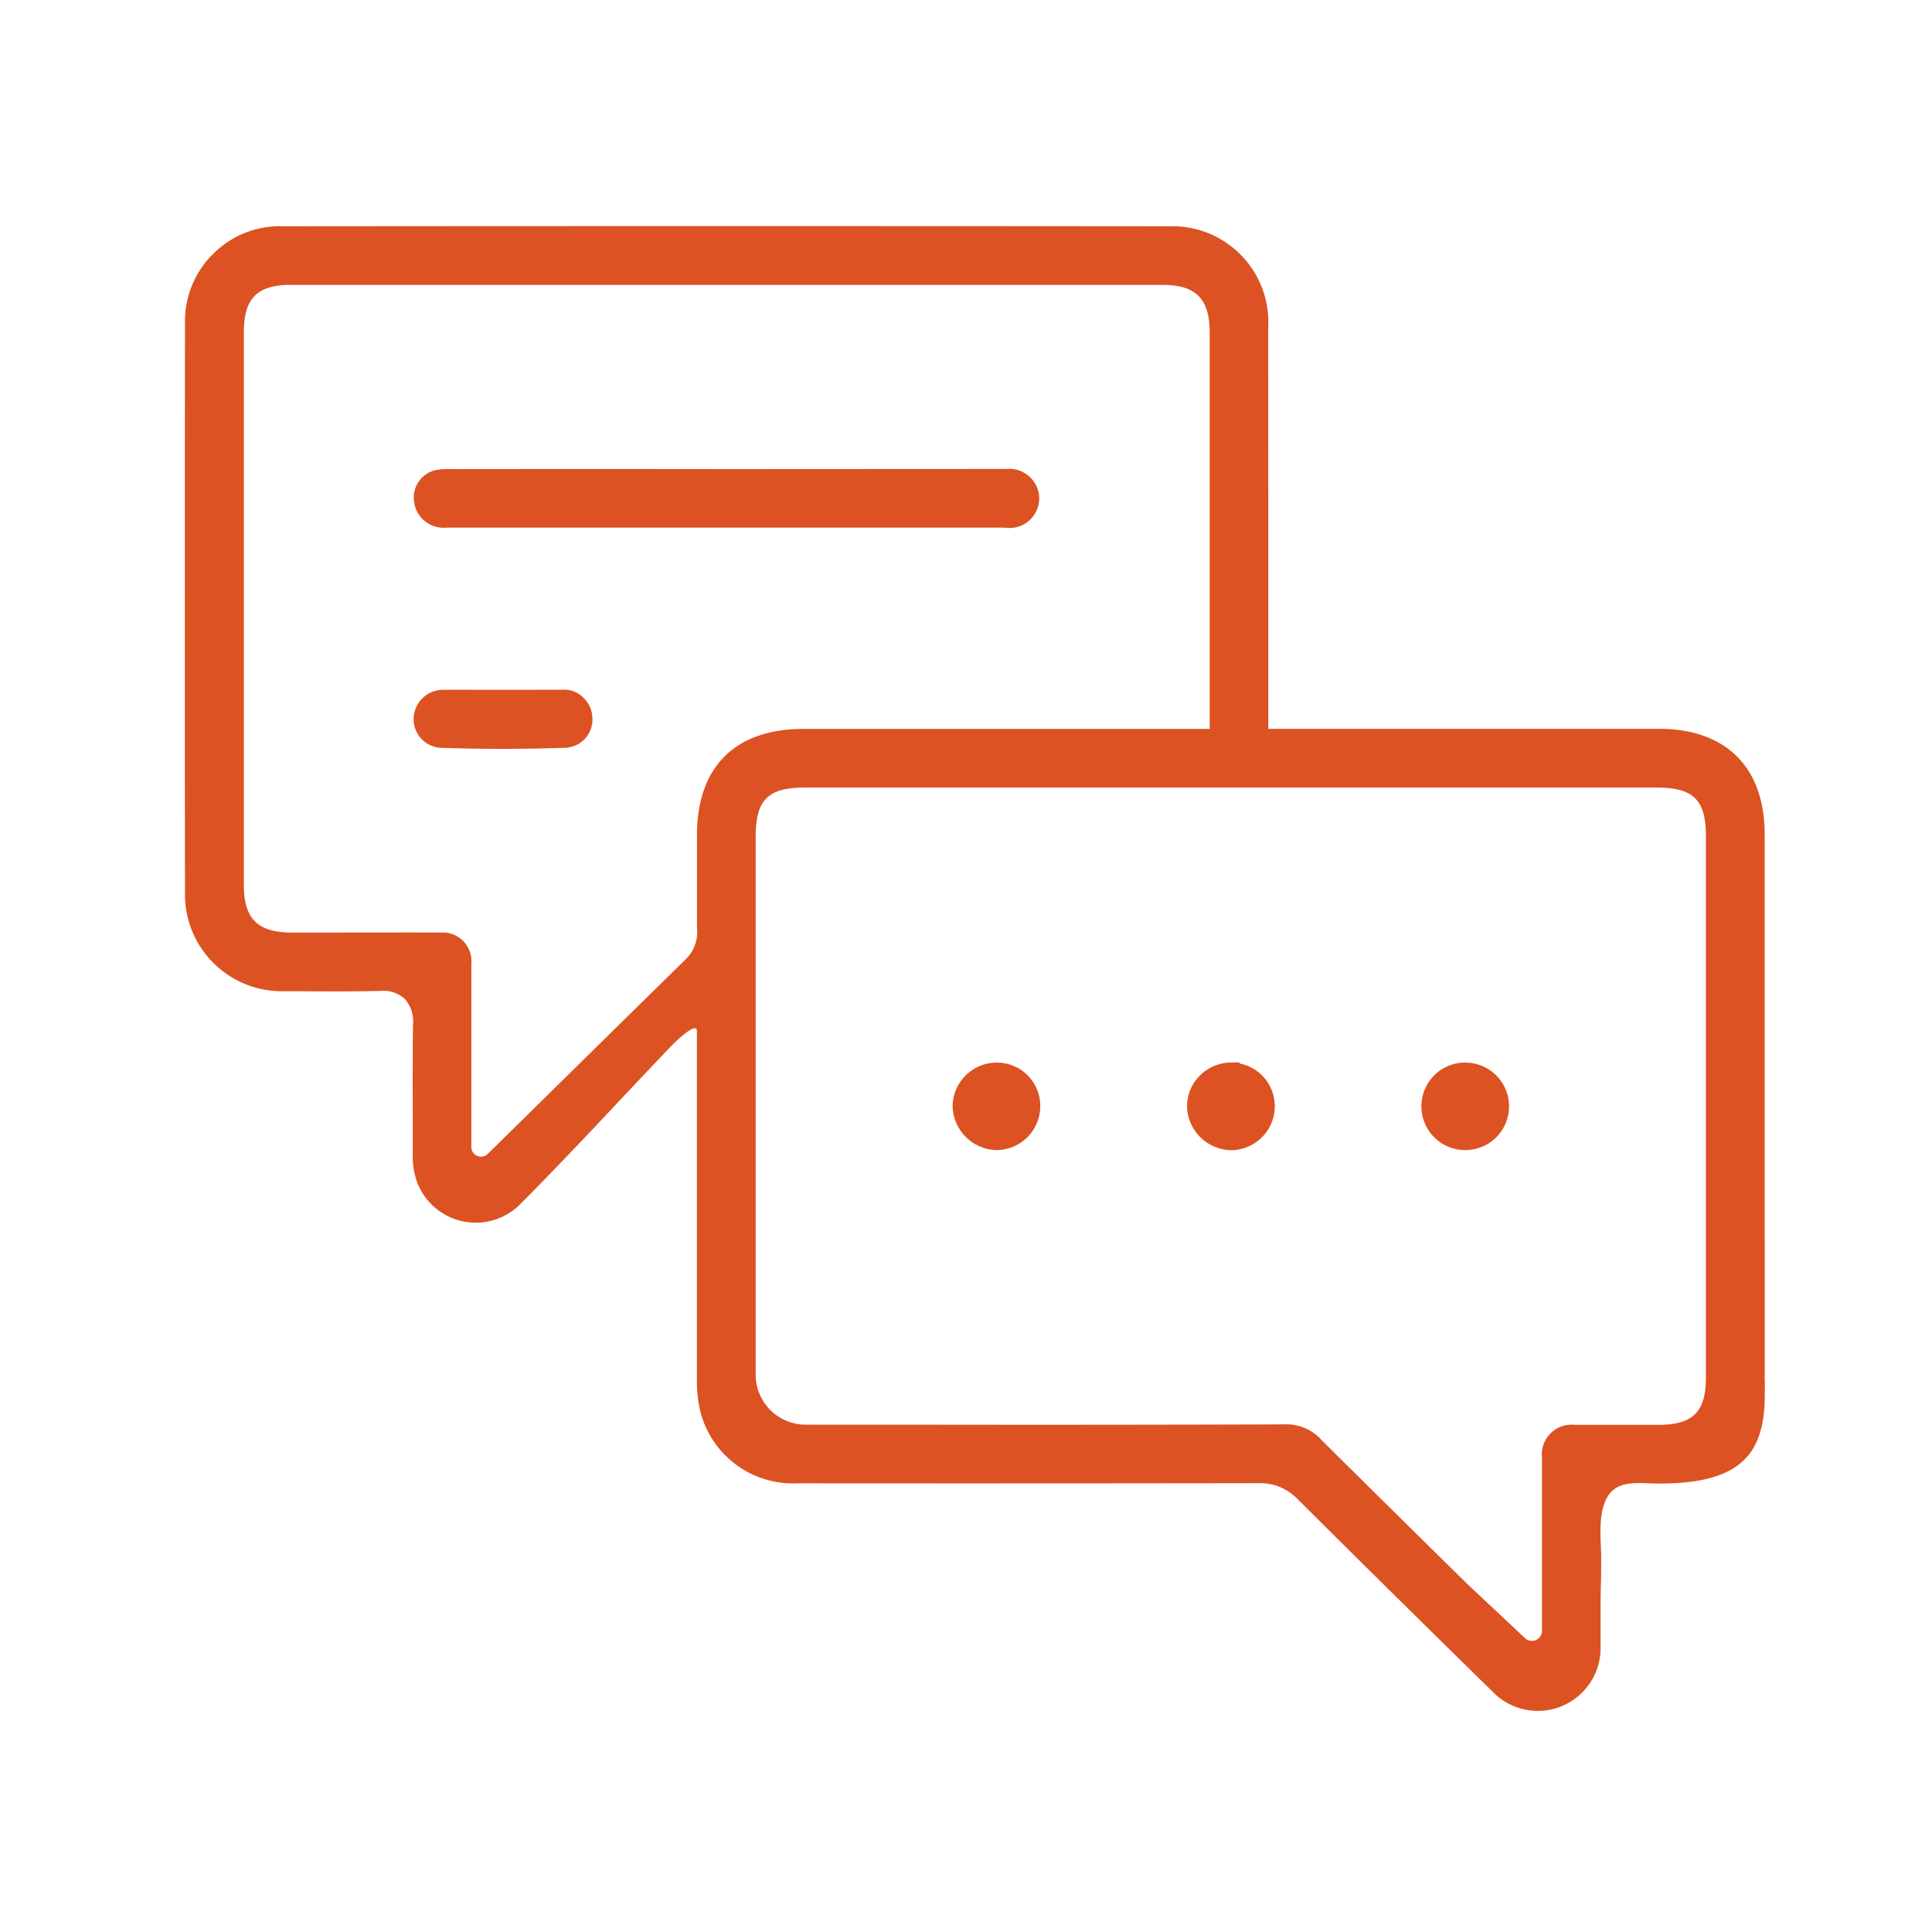 <svg xmlns="http://www.w3.org/2000/svg" xmlns:xlink="http://www.w3.org/1999/xlink" width="94" height="94" viewBox="0 0 94 94">
  <defs>
    <clipPath id="clip-path">
      <rect id="Rectangle_2456" data-name="Rectangle 2456" width="94" height="94" transform="translate(-10232 -8410)" fill="none" stroke="#707070" stroke-width="1"/>
    </clipPath>
    <clipPath id="clip-path-2">
      <rect id="Rectangle_2453" data-name="Rectangle 2453" width="76.871" height="72.241" transform="translate(0 0)" fill="#dd5222"/>
    </clipPath>
  </defs>
  <g id="Mask_Group_92" data-name="Mask Group 92" transform="translate(10232 8410)" clip-path="url(#clip-path)">
    <g id="Group_4244" data-name="Group 4244" transform="translate(-10223 -8399)">
      <g id="Group_4243" data-name="Group 4243" clip-path="url(#clip-path-2)">
        <path id="Path_5944" data-name="Path 5944" d="M51.31,40.742l0-.053-.448.008a2.156,2.156,0,0,0-1.507.659,2.106,2.106,0,0,0-.6,1.506,2.183,2.183,0,0,0,2.172,2.1,2.136,2.136,0,0,0,1.462-3.654,2.119,2.119,0,0,0-1.072-.563" fill="#dd5222"/>
        <path id="Path_5945" data-name="Path 5945" d="M63.805,41.331a2.107,2.107,0,0,0-1.41-.626l-.1-.008h-.008a2.13,2.13,0,1,0,0,4.26h.008a2.128,2.128,0,0,0,1.511-3.626" fill="#dd5222"/>
        <path id="Path_5946" data-name="Path 5946" d="M39.523,40.7h-.037a2.149,2.149,0,0,0-2.138,2.139,2.19,2.19,0,0,0,2.147,2.117,2.137,2.137,0,0,0,2.118-2.134,2.108,2.108,0,0,0-2.09-2.122" fill="#dd5222"/>
        <path id="Path_5947" data-name="Path 5947" d="M39.952,11.816l-.043,0-13.557.007q-6.711-.009-13.42,0a3.039,3.039,0,0,0-.8.066,1.372,1.372,0,0,0-.985,1.53,1.443,1.443,0,0,0,1.562,1.253l27.145,0a1.95,1.95,0,0,0,.441.007,1.443,1.443,0,0,0,1.257-1.6,1.458,1.458,0,0,0-1.6-1.26" fill="#dd5222"/>
        <path id="Path_5948" data-name="Path 5948" d="M18.393,22.562l-.053,0c-.63-.006-1.256,0-1.883,0l-.946,0-.975,0c-.64,0-1.282-.007-1.924,0h0a1.436,1.436,0,0,0-1.486,1.382,1.392,1.392,0,0,0,1.328,1.44c2.006.069,4.026.068,6,0a1.406,1.406,0,0,0,1.012-.446,1.369,1.369,0,0,0,.357-.986,1.409,1.409,0,0,0-.442-1.007,1.274,1.274,0,0,0-.986-.387" fill="#dd5222"/>
        <path id="Path_5949" data-name="Path 5949" d="M76.859,29.6c0-3.209-1.813-5.074-4.98-5.139l-.17,0h-19V17.243q0-6.132-.007-12.266A4.668,4.668,0,0,0,48.325.015c-.135-.007-.269-.012-.4-.006q-21.59-.019-43.147,0A4.572,4.572,0,0,0,1.451,1.276,4.6,4.6,0,0,0,0,4.514c0,.1,0,.2,0,.3q-.015,13.8,0,27.569A4.71,4.71,0,0,0,4.58,37.225c.087,0,.18,0,.272,0h.272c1.484.012,2.958.021,4.4-.013a1.553,1.553,0,0,1,1.142.361,1.628,1.628,0,0,1,.428,1.27C11.077,40.2,11.079,41.6,11.081,43v2.153a3.748,3.748,0,0,0,.19,1.3,3.051,3.051,0,0,0,3.885,1.865,3.058,3.058,0,0,0,1.181-.756c1.618-1.621,3.227-3.333,4.648-4.844l.166-.176c.616-.654,1.233-1.31,1.853-1.961l.667-.7s1.269-1.3,1.237-.686V56.011A6.64,6.64,0,0,0,25.08,57.7a4.652,4.652,0,0,0,4.719,3.47q11.238.01,22.432-.007c.036,0,.071,0,.106,0a2.5,2.5,0,0,1,1.8.779q4.715,4.695,9.487,9.368a3.055,3.055,0,0,0,5.251-2.2V67.166c0-1.024.064-2.049.008-3.072-.187-3.44,1.392-2.9,2.946-2.912,3.747-.026,5.045-1.339,5.033-4.337,0-.241.016-.482,0-.724Zm-51.947-.168v4.739a1.834,1.834,0,0,1-.5,1.454c-1.982,1.943-3.946,3.874-5.96,5.857l-3.719,3.659a.469.469,0,0,1-.8-.334v-8.9a1.417,1.417,0,0,0-.33-1.052,1.4,1.4,0,0,0-.951-.483c-.069,0-.141,0-.213,0-1.587-.006-3.136,0-4.683,0H5.2c-1.657,0-2.334-.666-2.335-2.3V5.14c0-1.618.656-2.278,2.263-2.279H47.557c1.633,0,2.3.676,2.3,2.332V24.465H30.1c-3.27,0-5.106,1.763-5.189,4.971M74,56.016c0,1.68-.626,2.305-2.31,2.309H67.623a1.447,1.447,0,0,0-1.6,1.3,1.414,1.414,0,0,0,0,.276c0,1.1,0,2.142,0,3.186l0,5.261a.489.489,0,0,1-.823.356l-2.771-2.6q-3.574-3.51-7.131-7.041a2.285,2.285,0,0,0-1.809-.761q-9.184.03-18.32.014H30.2a2.434,2.434,0,0,1-2.434-2.434V29.718c0-1.8.6-2.4,2.384-2.4H71.6c1.8,0,2.4.6,2.4,2.373Z" fill="#dd5222"/>
      </g>
    </g>
  </g>
</svg>
